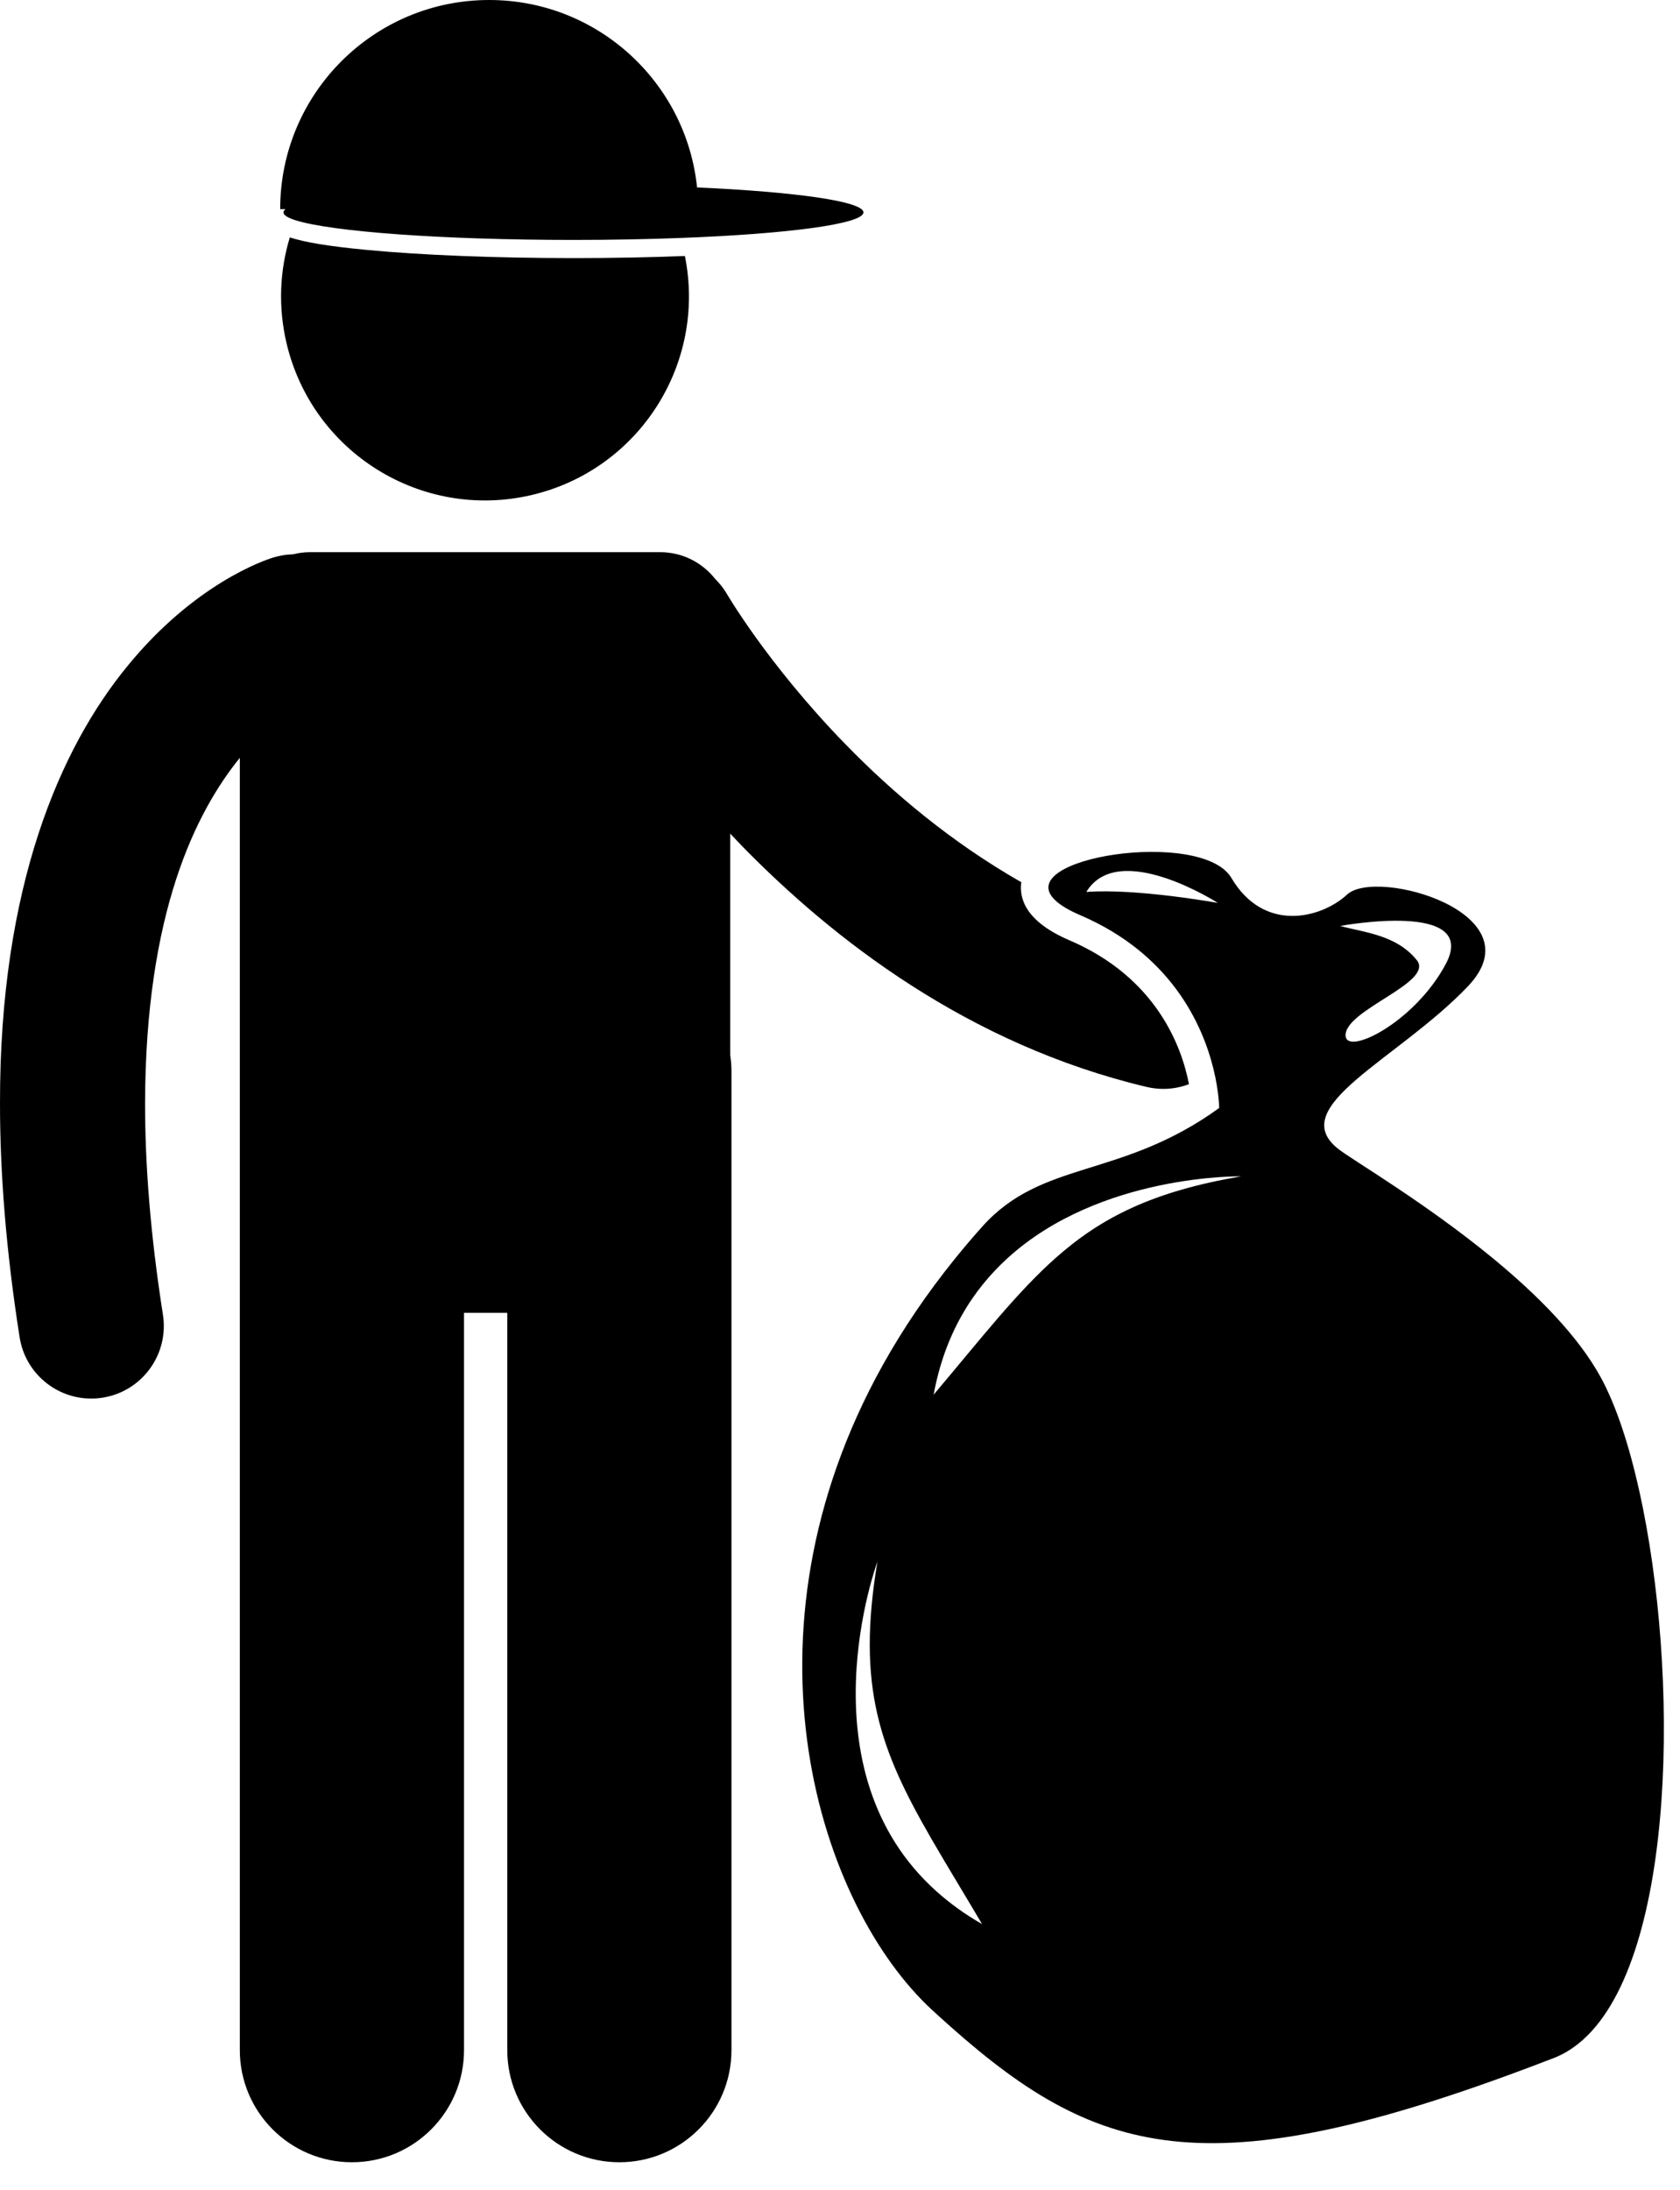 <?xml version="1.0" encoding="UTF-8"?><svg xmlns="http://www.w3.org/2000/svg" xmlns:xlink="http://www.w3.org/1999/xlink" height="241.4" preserveAspectRatio="xMidYMid meet" version="1.0" viewBox="-0.0 0.0 185.3 241.4" width="185.3" zoomAndPan="magnify"><g id="change1_1"><path d="M117.955,103.65c-4.784-2.048-5.565-4.559-5.307-6.401c-7.699-4.385-14.233-9.9-19.374-15.188 c-4.335-4.444-7.666-8.679-9.879-11.752c-1.105-1.538-1.933-2.786-2.47-3.624c-0.267-0.418-0.463-0.737-0.584-0.936 c-0.061-0.101-0.104-0.172-0.127-0.211C80.2,65.513,80.2,65.513,80.2,65.513c-0.367-0.637-0.814-1.196-1.313-1.689 c-1.415-1.798-3.605-2.957-6.072-2.957H34.181c-0.645,0-1.268,0.088-1.867,0.236c-0.706,0.019-1.422,0.124-2.131,0.341 c-1.04,0.311-8.719,2.911-16.118,11.969C6.639,82.452-0.041,97.703,0,121.65c0,7.638,0.66,16.183,2.164,25.759 c0.618,3.943,4.021,6.76,7.894,6.76c0.412,0,0.829-0.031,1.249-0.098c4.364-0.686,7.349-4.779,6.665-9.143 c-1.39-8.844-1.974-16.563-1.971-23.278c0.04-21.109,5.617-32.138,10.451-38.112v34.51v18.939v89 c0,6.828,5.537,12.363,12.365,12.363c6.826,0,12.363-5.535,12.363-12.363v-81.273h4.771v81.273c0,6.828,5.537,12.363,12.365,12.363 c6.826,0,12.363-5.535,12.363-12.363V118.048c0-0.593-0.056-1.171-0.137-1.742V91.894c0.419,0.443,0.835,0.887,1.272,1.336 c10.009,10.248,24.906,21.898,44.665,26.587c0.617,0.146,1.234,0.215,1.842,0.215c0.979,0,1.93-0.186,2.818-0.521 C130.361,115.465,127.617,107.787,117.955,103.65z" fill="inherit"/><path d="M40.441,27.548c-4.144-0.393-6.798-0.833-8.476-1.378c-1.105,3.646-1.302,7.621-0.376,11.599 c2.817,12.1,14.91,19.625,27.01,16.808c11.883-2.767,19.347-14.479,16.943-26.358c-3.85,0.151-8.008,0.231-12.292,0.231 C54.647,28.448,46.546,28.129,40.441,27.548z" fill="inherit"/><path d="M164.654,138.696c-7.503-6.17-15.525-10.843-17.056-12.052c-5.91-4.668,6.559-9.811,14.297-17.906 c7.741-8.095-10.091-13.111-13.309-10.133c-2.818,2.609-9.152,4.293-12.767-1.828c-3.25-5.505-24.473-2.212-19.405,2.487 c0.565,0.524,1.442,1.065,2.724,1.614c10.034,4.299,13.501,12.076,14.698,16.938c0.633,2.567,0.634,4.322,0.634,4.322 c-10.851,7.85-19.48,5.656-26.116,13.059c-1.042,1.162-2.032,2.329-2.98,3.499c-3.145,3.881-5.783,7.799-7.971,11.714 c-16.73,29.946-7.013,59.729,5.426,71.175c0.683,0.629,1.355,1.232,2.021,1.824c16.603,14.73,28.938,17.976,66.536,3.449 c1.183-0.457,2.265-1.155,3.258-2.051c10.291-9.286,10.595-40.531,6.167-60.45c-1.128-5.072-2.562-9.41-4.216-12.462 C174.063,147.223,169.465,142.652,164.654,138.696z M159.452,106.292c-3.452,6.438-10.933,10.118-11.037,7.874 c-0.133-2.851,9.873-5.863,7.842-8.345c-2.25-2.749-5.625-2.999-8.438-3.749C147.819,102.072,163.257,99.197,159.452,106.292z M134.319,99.531c0,0-8.958-1.625-14.5-1.209C123.361,92.489,134.319,99.531,134.319,99.531z M103.333,208.527 c-15.063-13.422-6.554-36.384-6.554-36.384c-2.326,13.825,0.288,20.747,5.96,30.569c1.625,2.813,3.498,5.863,5.58,9.383 C106.418,211.015,104.775,209.811,103.333,208.527z M102.979,153.74c1.229-6.719,4.315-11.552,8.146-15.044 c10.217-9.314,25.766-9.024,25.766-9.024c-9.71,1.66-15.397,4.503-20.488,9.024C112.173,142.453,108.352,147.368,102.979,153.74z" fill="inherit"/><path d="M95.236,23.411c0-1.215-7.507-2.264-18.352-2.75C75.689,9.054,65.88,0,53.956,0C41.225,0,30.903,10.321,30.903,23.053 c0.192,0,0.392,0,0.586,0c-0.144,0.117-0.227,0.236-0.227,0.358c0,0.306,0.48,0.601,1.364,0.878 c3.969,1.249,16.175,2.159,30.623,2.159c4.17,0,8.148-0.076,11.801-0.215C86.873,25.788,95.236,24.692,95.236,23.411z" fill="inherit"/></g></svg>